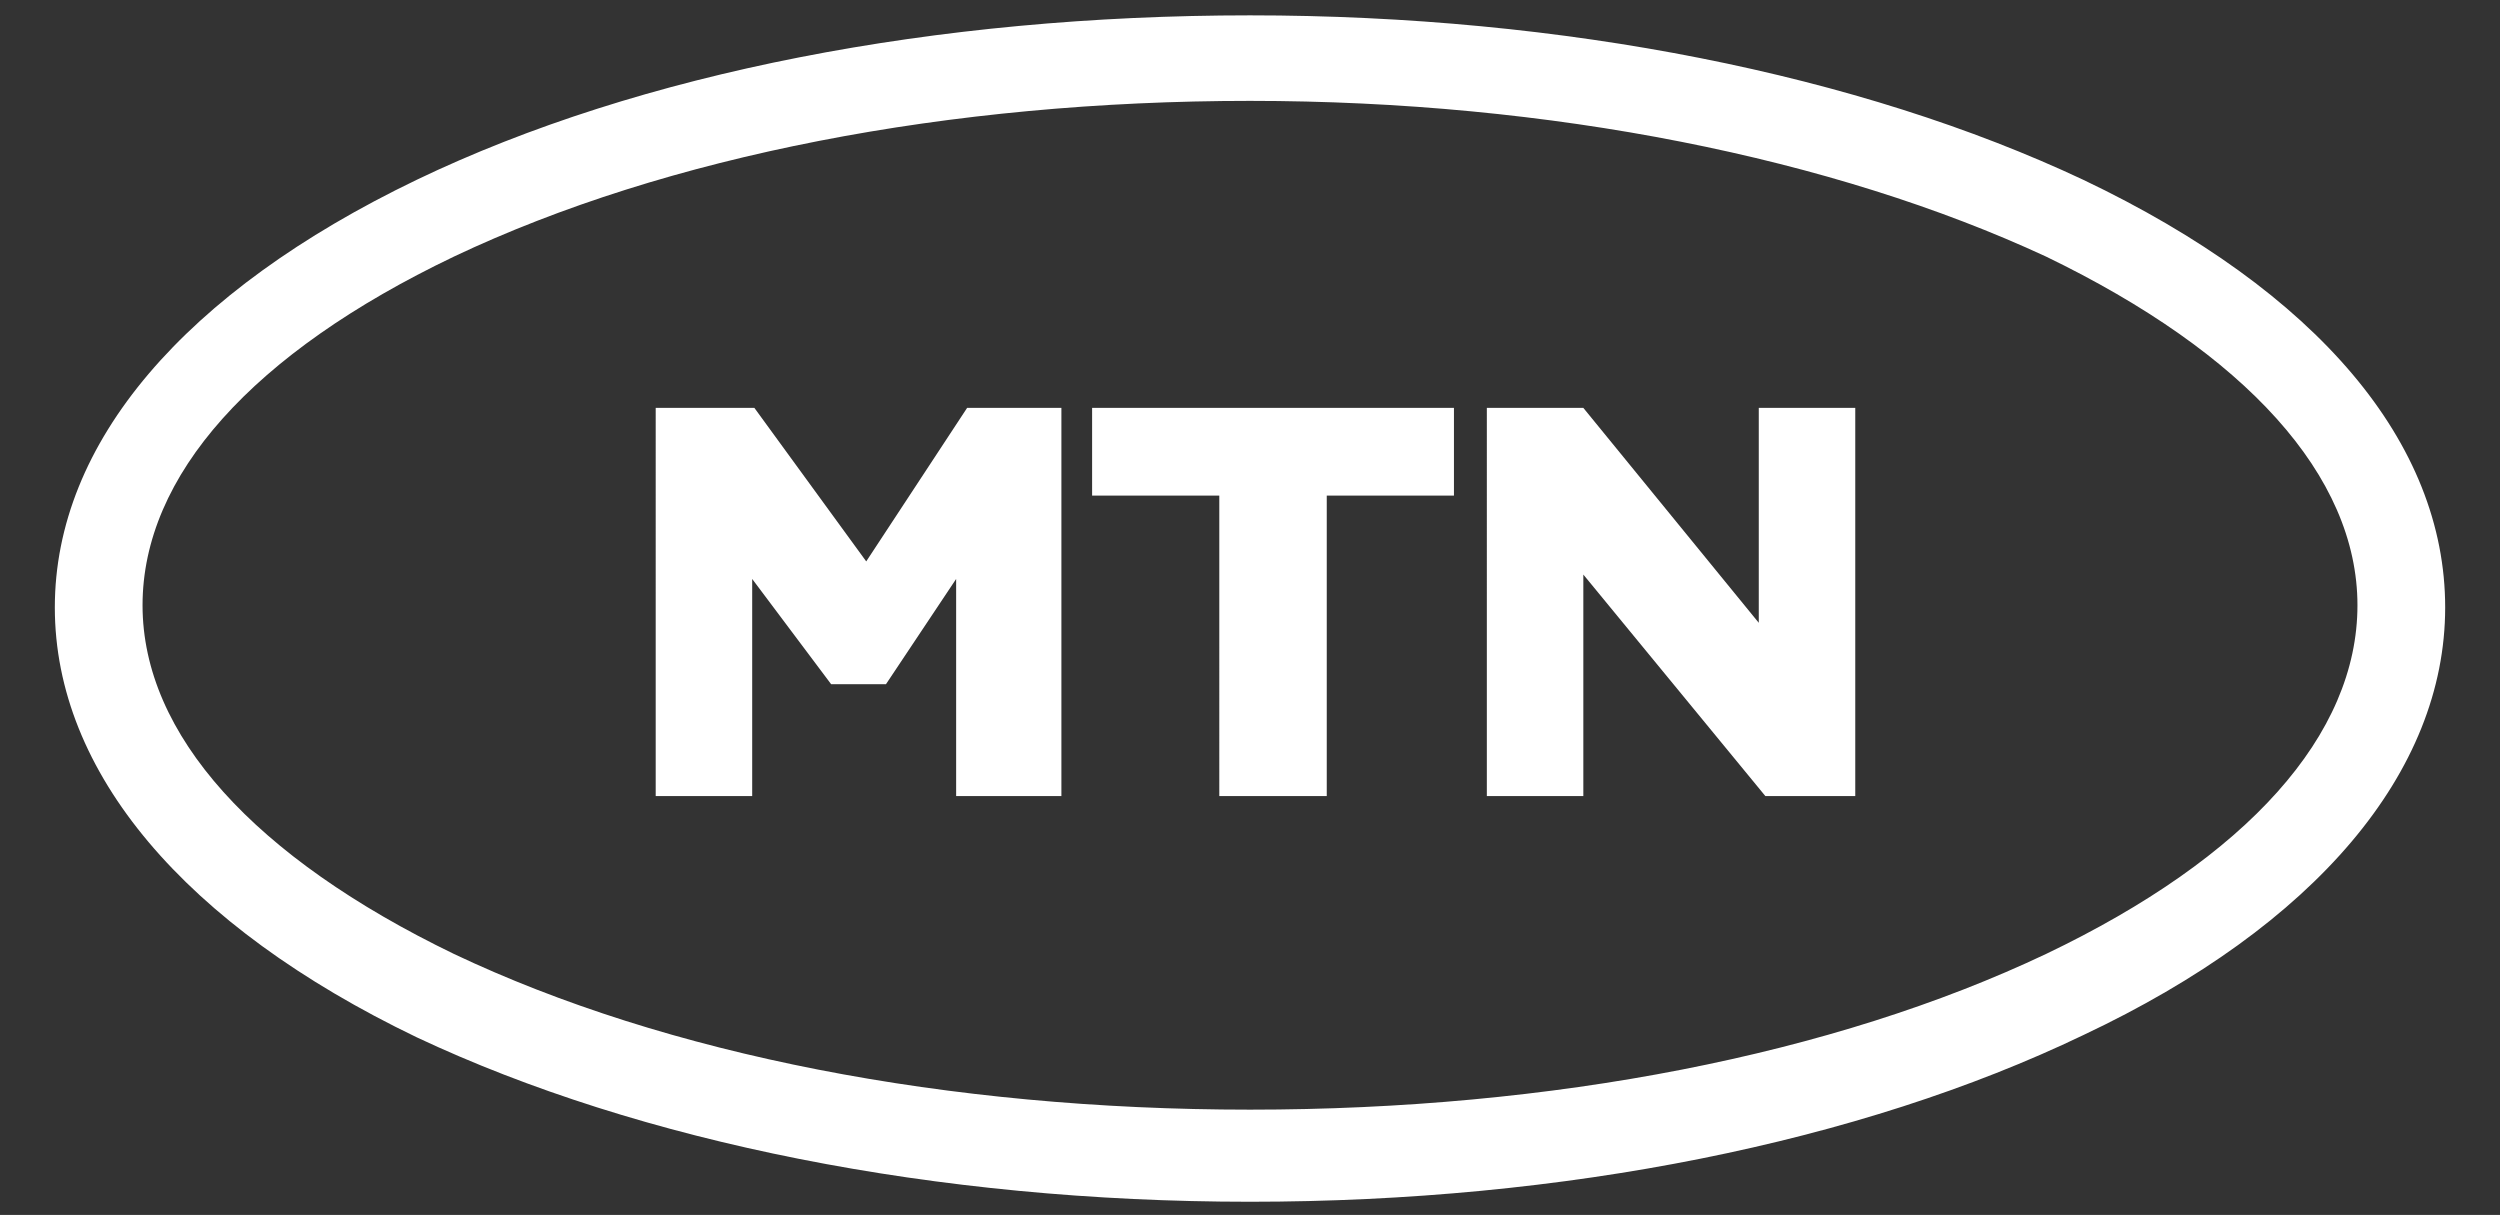 <?xml version="1.0" encoding="utf-8"?>
<!-- Generator: Adobe Illustrator 27.7.0, SVG Export Plug-In . SVG Version: 6.00 Build 0)  -->
<svg version="1.1" id="Layer_1" xmlns="http://www.w3.org/2000/svg" xmlns:xlink="http://www.w3.org/1999/xlink" x="0px" y="0px"
	 viewBox="0 0 114 55.4" style="enable-background:new 0 0 114 55.4;" xml:space="preserve">
<rect x="0" y="0" width="114" height="55.4" fill="#333333" stroke="none"/>
<style type="text/css">
	.st0{fill:#FFFFFF;}
</style>
<path class="st0" d="M48.4,18.6v17.7h-4.8v-9.9l-3.2,4.8h-2.5l-3.6-4.8v9.9h-4.4V18.6h4.5l5.1,7l4.6-7H48.4z M49.8,22.6v-4h16.5v4
	h-5.8v13.7h-4.9V22.6H49.8z M84.6,18.6v17.7h-4.1l-8.3-10.1v10.1h-4.4V18.6h4.4l8,9.8v-9.8H84.6z M57,54.8c-14.3,0-27.8-2.7-38-7.5
	C8.4,42.2,2.5,35.2,2.5,27.7S8.4,13.3,19,8.2c10.2-4.9,23.7-7.5,38-7.5s27.8,2.7,38,7.5c10.7,5.1,16.5,12,16.5,19.5
	S105.6,42.2,95,47.2C84.8,52.1,71.3,54.8,57,54.8z M57,4.6c-13.7,0-26.6,2.5-36.3,7.1c-9.2,4.4-14.2,10-14.2,15.9
	s5.1,11.5,14.2,15.9c9.7,4.6,22.5,7.1,36.3,7.1s26.6-2.5,36.3-7.1c9.2-4.4,14.2-10,14.2-15.9s-5.1-11.5-14.2-15.9
	C83.6,7.2,70.7,4.6,57,4.6L57,4.6z"/>
</svg>
